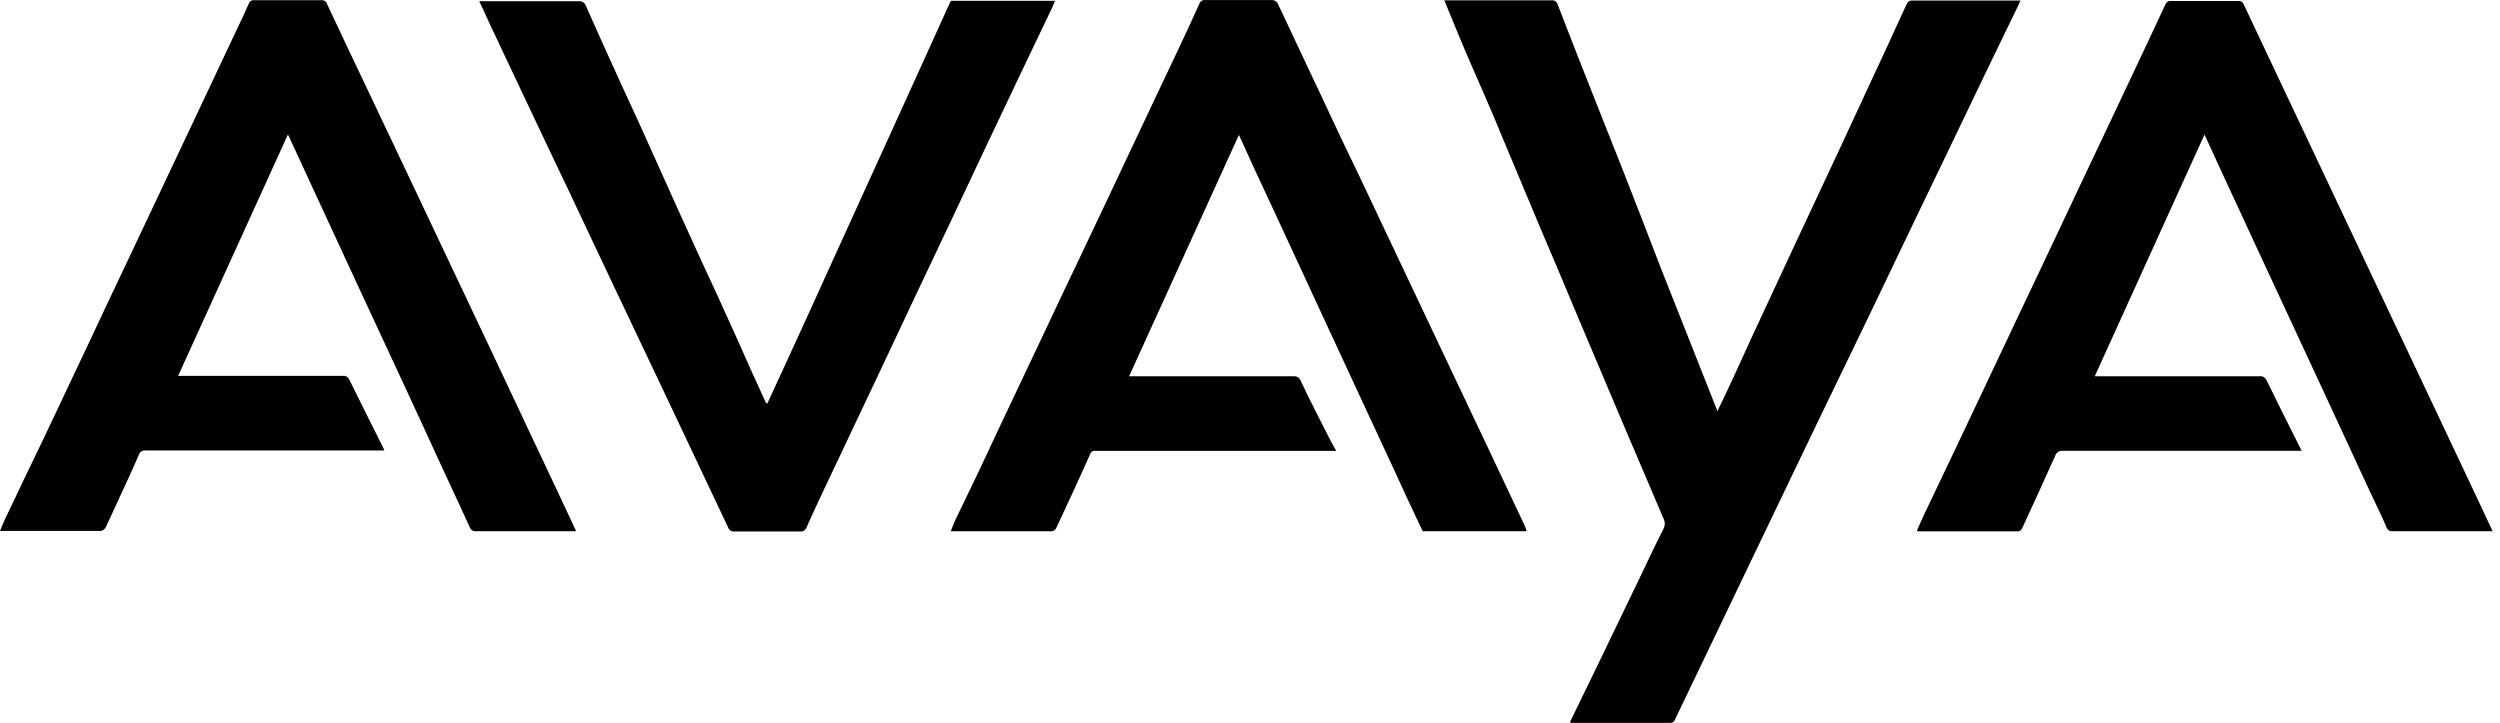 <svg width="121" height="35" viewBox="0 0 121 35" fill="none" xmlns="http://www.w3.org/2000/svg">
<path d="M75.986 34.95L77.251 32.347L79.328 28.039C79.718 27.227 80.099 26.406 80.507 25.604C80.551 25.523 80.573 25.434 80.573 25.343C80.573 25.252 80.551 25.162 80.507 25.082C79.854 23.552 79.203 22.025 78.553 20.501L76.408 15.431C75.803 13.977 75.188 12.52 74.562 11.059C73.927 9.554 73.301 8.043 72.662 6.524C72.208 5.395 71.691 4.257 71.215 3.15C70.761 2.12 70.349 1.086 69.904 0.016H75.074C75.143 0.004 75.214 0.018 75.273 0.056C75.332 0.094 75.375 0.152 75.392 0.22C75.941 1.649 76.503 3.073 77.065 4.497C77.56 5.753 78.063 7.005 78.557 8.261C79.17 9.821 79.773 11.381 80.371 12.941C80.893 14.27 81.428 15.599 81.95 16.928C82.34 17.907 82.725 18.891 83.124 19.898C83.41 19.295 83.691 18.719 83.959 18.134C84.226 17.549 84.494 16.959 84.761 16.374C85.469 14.863 86.178 13.339 86.888 11.803C87.265 10.996 87.646 10.193 88.022 9.381C88.7 7.939 89.372 6.495 90.04 5.05C90.453 4.143 90.87 3.277 91.278 2.388C91.619 1.653 91.95 0.91 92.294 0.175C92.315 0.136 92.344 0.103 92.379 0.077C92.415 0.051 92.455 0.033 92.498 0.025C94.254 0.025 96.009 0.025 97.791 0.025C97.755 0.111 97.727 0.175 97.696 0.238C97.16 1.345 96.621 2.447 96.09 3.554C95.496 4.783 94.911 6.012 94.322 7.241C93.732 8.47 93.165 9.64 92.589 10.841C92.013 12.043 91.433 13.254 90.852 14.47C90.48 15.247 90.107 16.022 89.732 16.796C89.127 18.048 88.523 19.298 87.918 20.547L86.176 24.175L84.448 27.776C83.882 28.964 83.31 30.152 82.743 31.336C82.176 32.52 81.637 33.635 81.088 34.787C81.034 34.901 80.993 34.987 80.829 34.987H76.049C76.028 34.976 76.007 34.964 75.986 34.95Z" fill="black"/>
<path d="M101.387 18.21H109.356C109.428 18.199 109.503 18.213 109.566 18.25C109.63 18.288 109.679 18.345 109.705 18.414C110.254 19.539 110.816 20.655 111.401 21.82H99.85C99.77 21.809 99.688 21.826 99.619 21.869C99.55 21.913 99.499 21.979 99.474 22.056C98.945 23.238 98.406 24.417 97.859 25.593C97.844 25.625 97.821 25.653 97.792 25.674C97.764 25.696 97.731 25.71 97.696 25.716H92.843C92.843 25.716 92.816 25.716 92.78 25.684C92.889 25.435 92.998 25.181 93.115 24.931C93.641 23.82 94.172 22.713 94.698 21.607C95.106 20.741 95.514 19.879 95.927 19.013C96.496 17.803 97.064 16.602 97.632 15.407L98.83 12.881L100.993 8.301L102.19 5.775C102.766 4.555 103.342 3.339 103.914 2.119C104.222 1.475 104.517 0.822 104.821 0.178C104.84 0.143 104.867 0.113 104.9 0.09C104.933 0.067 104.971 0.052 105.011 0.047C106.139 0.047 107.27 0.047 108.403 0.047C108.439 0.053 108.473 0.068 108.503 0.089C108.533 0.11 108.558 0.138 108.576 0.169C108.966 0.986 109.351 1.811 109.737 2.632L111.914 7.235L113.097 9.738L115.274 14.342C115.664 15.164 116.053 15.985 116.44 16.804C117.029 18.044 117.616 19.284 118.199 20.523C118.613 21.394 119.025 22.265 119.433 23.135C119.836 23.988 120.231 24.836 120.644 25.711H120.399H115.814C115.742 25.721 115.669 25.704 115.61 25.663C115.55 25.622 115.508 25.56 115.492 25.489C115.265 24.94 114.988 24.41 114.739 23.866C114.037 22.354 113.338 20.842 112.639 19.33L110.626 14.999L109.428 12.423L107.551 8.369C107.274 7.77 106.997 7.172 106.698 6.514L101.387 18.21Z" fill="black"/>
<path d="M59.964 6.529C58.186 10.443 56.422 14.312 54.648 18.212H62.603C62.677 18.203 62.751 18.219 62.815 18.258C62.878 18.297 62.926 18.355 62.952 18.425C63.406 19.4 63.918 20.371 64.403 21.337C64.481 21.486 64.567 21.627 64.676 21.822H53.079C52.957 21.822 52.843 21.79 52.762 21.981C52.231 23.182 51.673 24.371 51.12 25.563C51.1 25.602 51.072 25.635 51.038 25.661C51.003 25.687 50.963 25.705 50.92 25.713C49.297 25.713 47.669 25.713 46.018 25.713C46.082 25.559 46.131 25.409 46.195 25.259C46.576 24.461 46.966 23.663 47.347 22.865C48.054 21.353 48.76 19.855 49.465 18.371C49.873 17.504 50.286 16.643 50.694 15.777C51.262 14.567 51.832 13.365 52.404 12.171L53.642 9.559C54.349 8.058 55.052 6.561 55.764 5.06C56.172 4.189 56.59 3.323 57.002 2.448C57.356 1.699 57.705 0.951 58.05 0.18C58.07 0.121 58.111 0.07 58.165 0.038C58.219 0.006 58.282 -0.007 58.345 0.003C59.4 0.003 60.458 0.003 61.519 0.003C61.593 -0.005 61.668 0.012 61.732 0.051C61.795 0.091 61.843 0.151 61.868 0.221C62.571 1.727 63.288 3.232 64.004 4.756C64.609 6.062 65.227 7.365 65.859 8.665L67.097 11.282L69.224 15.777C69.628 16.625 70.027 17.477 70.431 18.325L72.15 21.953C72.7 23.108 73.247 24.268 73.791 25.432C73.832 25.518 73.855 25.609 73.891 25.709H68.857C68.599 25.155 68.335 24.607 68.077 24.053C67.819 23.5 67.583 22.965 67.329 22.425C66.657 20.969 65.968 19.523 65.306 18.071C64.907 17.219 64.511 16.366 64.118 15.514L61.941 10.811L60.712 8.171C60.471 7.645 60.231 7.119 59.964 6.529Z" fill="black"/>
<path d="M27.887 25.71H23.061C22.991 25.721 22.919 25.707 22.858 25.669C22.797 25.632 22.752 25.574 22.73 25.506C22.068 24.046 21.37 22.585 20.712 21.13C20.367 20.377 20.014 19.628 19.664 18.862L17.519 14.25C16.803 12.708 16.088 11.163 15.374 9.615L13.973 6.581C13.961 6.559 13.947 6.537 13.932 6.517C12.163 10.395 10.404 14.273 8.621 18.191H16.581C16.65 18.181 16.72 18.195 16.78 18.23C16.84 18.266 16.887 18.321 16.912 18.386C17.438 19.461 17.977 20.526 18.512 21.597C18.54 21.651 18.562 21.71 18.603 21.801H7.052C6.977 21.791 6.901 21.809 6.838 21.852C6.775 21.894 6.73 21.959 6.712 22.032C6.372 22.821 6.005 23.597 5.646 24.381C5.465 24.771 5.293 25.166 5.102 25.547C5.077 25.587 5.043 25.622 5.003 25.648C4.963 25.674 4.918 25.69 4.871 25.697C3.283 25.697 1.696 25.697 0.113 25.697H0C0.073 25.529 0.132 25.366 0.204 25.207C0.851 23.843 1.503 22.483 2.159 21.125L3.383 18.535C3.955 17.334 4.522 16.132 5.093 14.907L6.331 12.295L8.454 7.801L9.678 5.211C10.249 4.005 10.816 2.803 11.388 1.583C11.61 1.13 11.841 0.635 12.05 0.155C12.067 0.107 12.1 0.067 12.142 0.041C12.185 0.014 12.236 0.003 12.286 0.009C13.383 0.009 14.481 0.009 15.578 0.009C15.633 0.005 15.687 0.02 15.732 0.052C15.776 0.083 15.809 0.129 15.823 0.182C16.512 1.651 17.208 3.121 17.909 4.59L19.814 8.608L20.98 11.071L22.739 14.785L23.955 17.356C24.526 18.558 25.093 19.765 25.664 20.985C26.077 21.864 26.494 22.74 26.907 23.619C27.229 24.3 27.546 24.985 27.887 25.71Z" fill="black"/>
<path d="M37.134 19.54C37.809 18.062 38.494 16.601 39.152 15.146L40.336 12.538L42.322 8.175L43.796 4.937L45.887 0.325C45.927 0.23 45.977 0.139 46.027 0.039H51.061C50.993 0.198 50.939 0.357 50.866 0.493C50.34 1.599 49.805 2.706 49.279 3.812C48.753 4.919 48.172 6.148 47.619 7.313L45.959 10.837L44.258 14.425C43.701 15.604 43.147 16.787 42.59 17.971L41.352 20.583C40.785 21.776 40.222 22.973 39.655 24.171C39.447 24.624 39.234 25.078 39.034 25.531C39.012 25.595 38.968 25.65 38.91 25.685C38.852 25.72 38.783 25.733 38.717 25.722H35.542C35.48 25.729 35.416 25.716 35.363 25.683C35.309 25.65 35.268 25.599 35.247 25.54L32.948 20.678C32.558 19.856 32.169 19.035 31.782 18.216L29.628 13.681L28.413 11.109C27.847 9.9 27.277 8.698 26.703 7.504C26.29 6.624 25.869 5.749 25.456 4.869C24.88 3.654 24.304 2.434 23.732 1.218C23.556 0.842 23.383 0.465 23.197 0.057H23.456C24.971 0.057 26.481 0.057 27.991 0.057C28.071 0.047 28.153 0.066 28.221 0.11C28.289 0.154 28.339 0.22 28.363 0.298C28.883 1.468 29.409 2.636 29.941 3.803C30.299 4.592 30.671 5.381 31.029 6.171C31.646 7.531 32.254 8.892 32.866 10.252L33.9 12.52C34.505 13.817 35.097 15.112 35.678 16.406C36.132 17.427 36.585 18.452 37.061 19.477C37.084 19.499 37.109 19.52 37.134 19.54Z" fill="black"/>
</svg>
